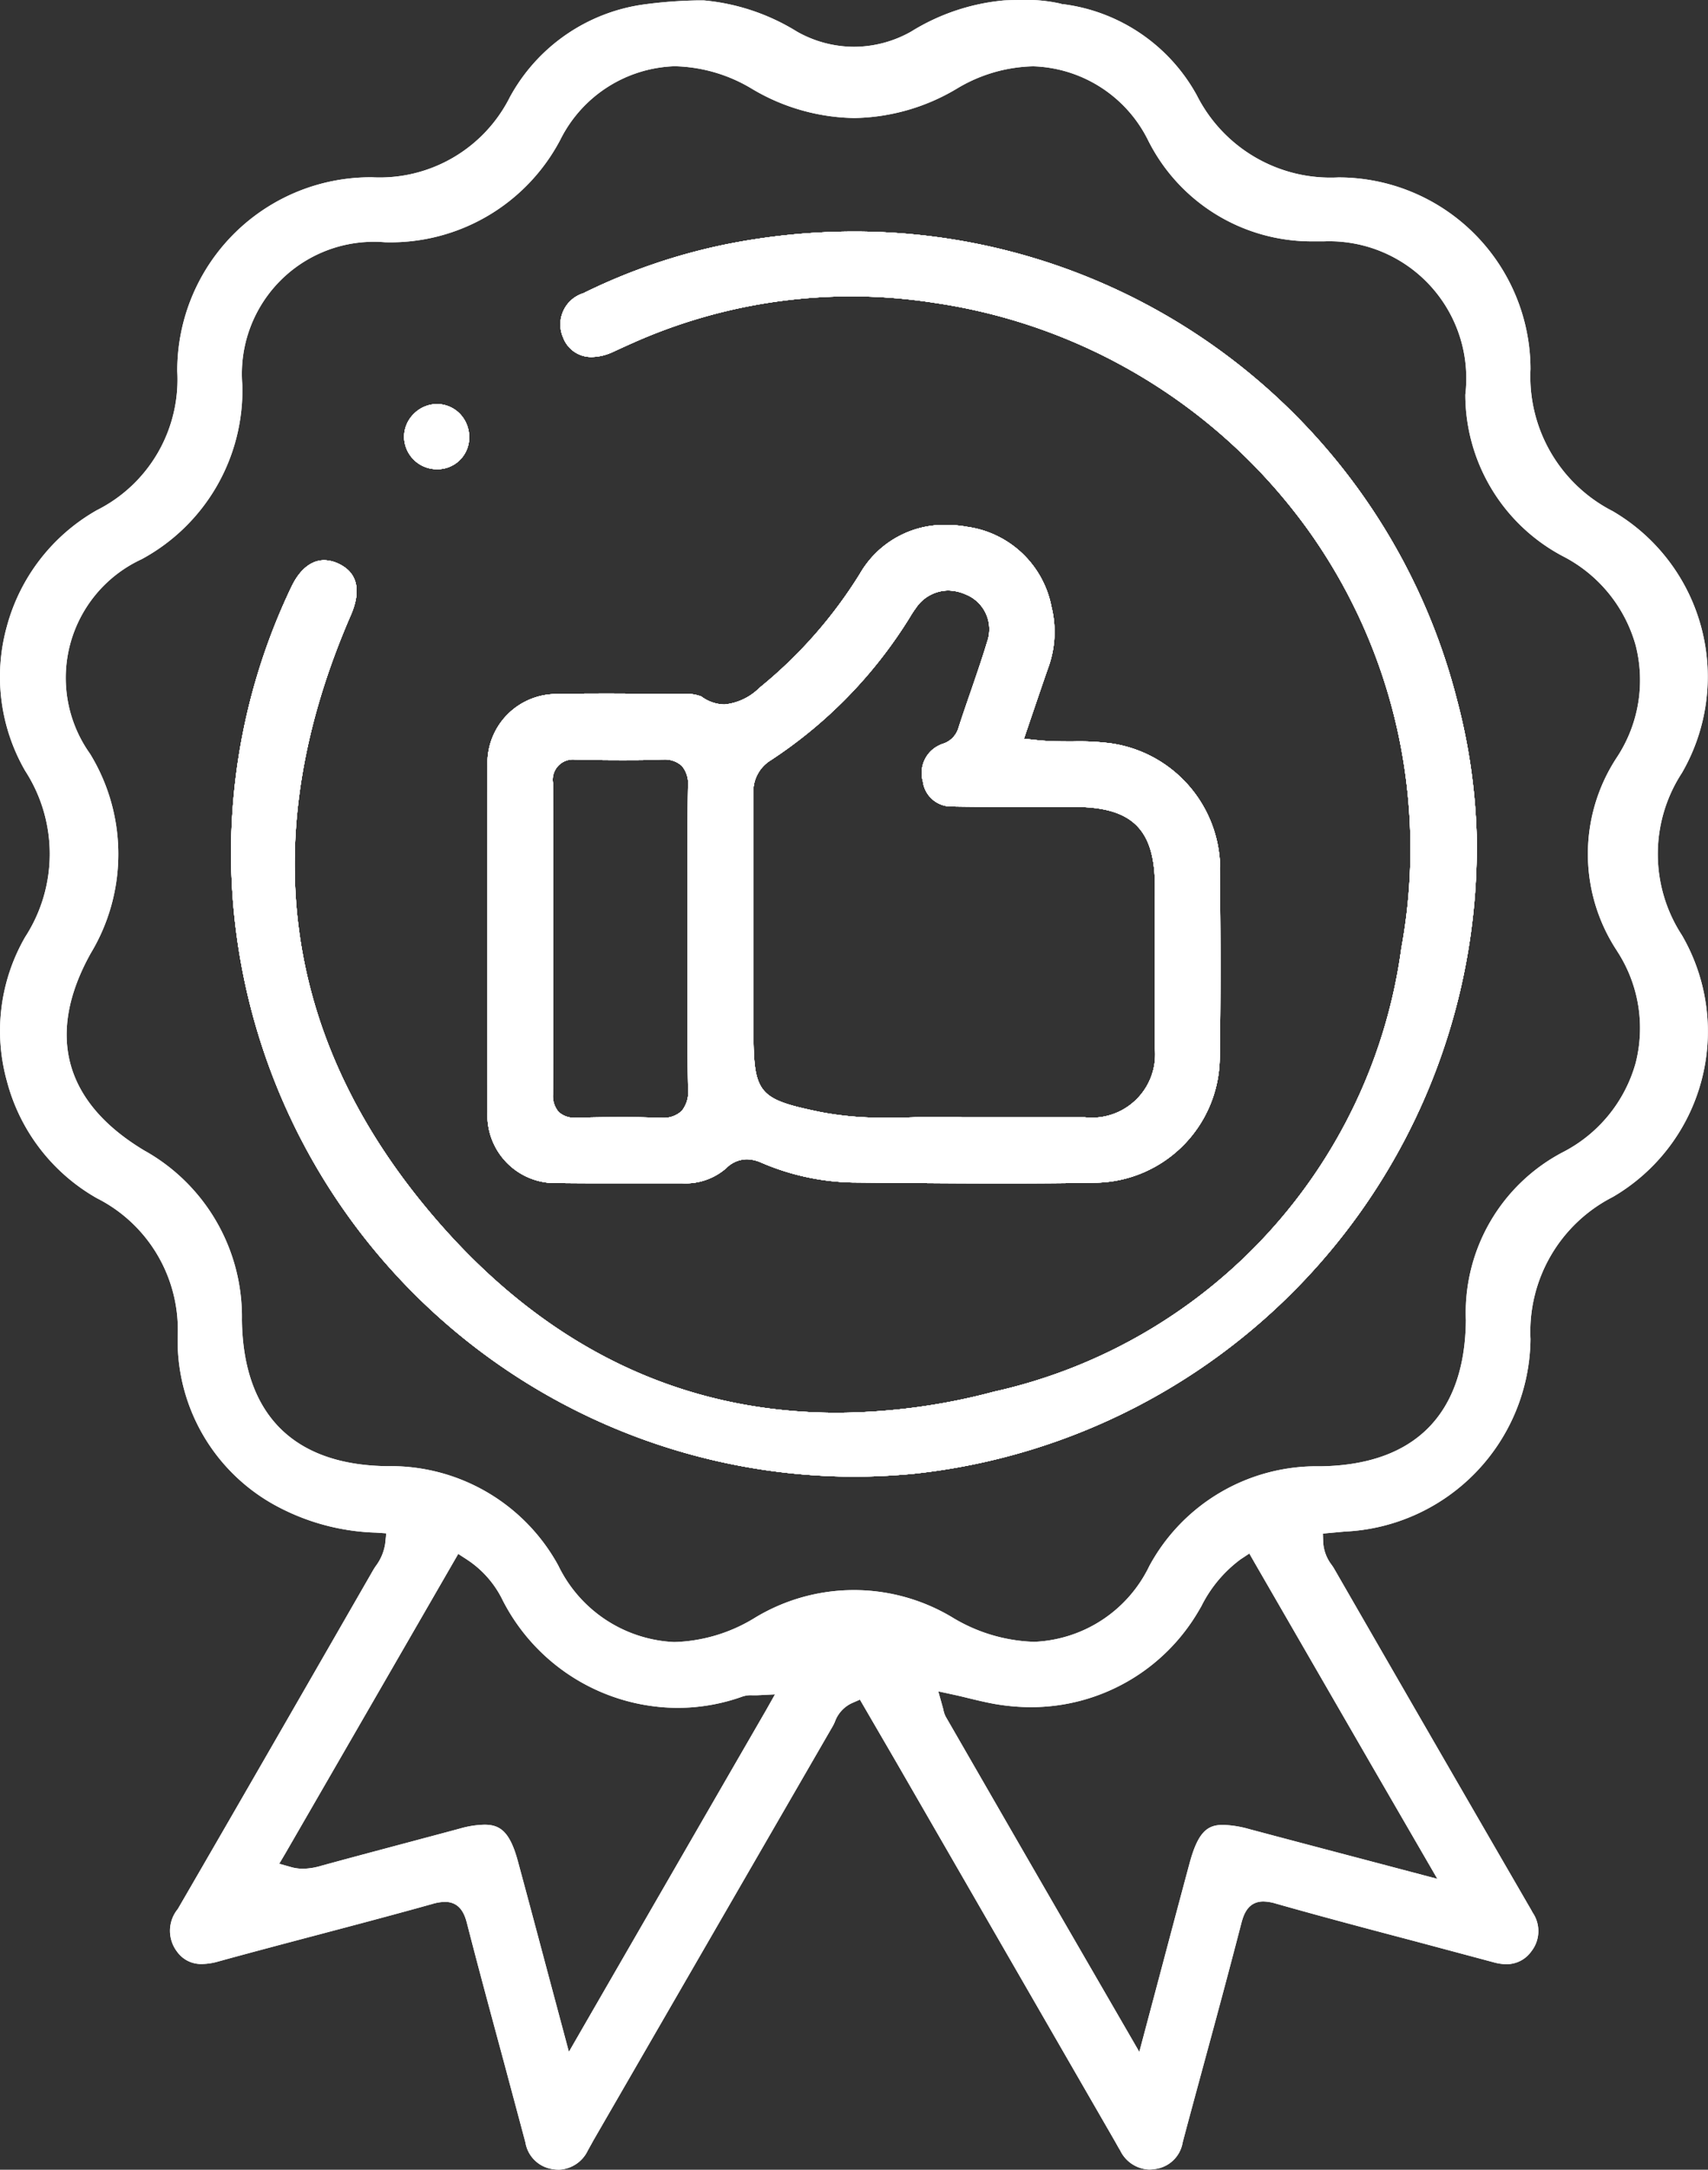 <?xml version="1.0" encoding="UTF-8"?> <svg xmlns="http://www.w3.org/2000/svg" xmlns:xlink="http://www.w3.org/1999/xlink" width="48.601" height="61.715" viewBox="0 0 48.601 61.715"><rect x="0" y="0" width="48.601" height="61.715" fill="#333333" stroke="none"/><defs><clipPath id="clip-path"><rect id="Rectangle_426" data-name="Rectangle 426" width="48.601" height="61.715" fill="#fff"></rect></clipPath></defs><g id="Groupe_234" data-name="Groupe 234" clip-path="url(#clip-path)"><path id="Tracé_100" data-name="Tracé 100" d="M48.136,47.229a.9.9,0,0,1-.917.884h-.012a.932.932,0,0,1-.922-.907.918.918,0,0,1,.273-.663.937.937,0,0,1,.658-.283.915.915,0,0,1,.661.283.95.95,0,0,1,.258.686" transform="translate(-34.786 -34.767)" fill="#fff"></path><path id="Tracé_101" data-name="Tracé 101" d="M48.136,47.229a.9.9,0,0,1-.917.884h-.012a.932.932,0,0,1-.922-.907.918.918,0,0,1,.273-.663.937.937,0,0,1,.658-.283.915.915,0,0,1,.661.283.95.95,0,0,1,.258.686" transform="translate(-34.786 -34.767)" fill="#fff"></path><path id="Tracé_102" data-name="Tracé 102" d="M76.672,69.831a3.62,3.62,0,0,0-3.123-3.52,7.078,7.078,0,0,0-1.063-.052c-.335,0-.681,0-1.046-.04l-.35-.037.311-.917c.129-.375.248-.73.373-1.086a2.968,2.968,0,0,0,.1-1.747,2.839,2.839,0,0,0-2.385-2.276,3.485,3.485,0,0,0-.631-.057,2.773,2.773,0,0,0-2.435,1.389,12.968,12.968,0,0,1-2.857,3.245,1.642,1.642,0,0,1-1,.475,1.142,1.142,0,0,1-.658-.229,1.158,1.158,0,0,0-.5-.07l-.226,0c-.629,0-1.257-.01-1.883-.01-.487,0-.974,0-1.461.012a1.965,1.965,0,0,0-2.012,2.037c-.007,3.267-.007,6.579,0,9.846a1.931,1.931,0,0,0,2.007,2.025q.622.007,1.245.007l1.761,0h.534a1.756,1.756,0,0,0,1.245-.43.841.841,0,0,1,.584-.253,1.052,1.052,0,0,1,.4.089,6.9,6.9,0,0,0,2.6.571l.738.007c1.185.01,2.373.02,3.56.02.986,0,1.863-.007,2.683-.022a3.585,3.585,0,0,0,3.478-3.51c.027-1.7.027-3.488,0-5.463M61.348,76.773a.753.753,0,0,1-.561.191l-.094,0c-.311-.012-.643-.02-1.019-.02-.425,0-.847.007-1.272.017h-.05a.664.664,0,0,1-.5-.161.7.7,0,0,1-.164-.5c.015-2.559.015-5.376,0-8.864a.575.575,0,0,1,.631-.661h.035q.634.015,1.267.015c.412,0,.788,0,1.145-.017l.06,0a.725.725,0,0,1,.529.179.785.785,0,0,1,.176.589c-.015,1.053-.012,2.127-.01,3.165,0,.4,0,.8,0,1.2s0,.8,0,1.2c0,1-.007,2.03.012,3.041a.846.846,0,0,1-.186.629m13.465-5.056q0,1.614,0,3.23a1.8,1.8,0,0,1-1.99,2c-.415,0-.83,0-1.26,0l-2.224,0c-.169-.01-.36-.015-.581-.015-.241,0-.489,0-.745.012s-.549.012-.832.012A9.141,9.141,0,0,1,65.3,76.8c-1.781-.368-1.906-.522-1.906-2.338V72.79c0-1.67,0-3.342,0-5.011a1.038,1.038,0,0,1,.492-.986,13.05,13.05,0,0,0,3.95-4.055l.022-.037c.05-.082.1-.159.157-.236a1.118,1.118,0,0,1,.912-.5,1.259,1.259,0,0,1,.5.109,1.067,1.067,0,0,1,.616,1.352c-.142.472-.306.944-.462,1.4-.124.358-.248.716-.363,1.076a.67.67,0,0,1-.447.427.706.706,0,0,0-.087.037.871.871,0,0,0-.47,1.029.817.817,0,0,0,.845.713c.576.01,1.15.012,1.727.012l1.732,0c1.657,0,2.3.638,2.3,2.268Z" transform="translate(-41.954 -45.169)" fill="#fff"></path><path id="Tracé_103" data-name="Tracé 103" d="M76.672,69.831a3.62,3.62,0,0,0-3.123-3.52,7.078,7.078,0,0,0-1.063-.052c-.335,0-.681,0-1.046-.04l-.35-.037.311-.917c.129-.375.248-.73.373-1.086a2.968,2.968,0,0,0,.1-1.747,2.839,2.839,0,0,0-2.385-2.276,3.485,3.485,0,0,0-.631-.057,2.773,2.773,0,0,0-2.435,1.389,12.968,12.968,0,0,1-2.857,3.245,1.642,1.642,0,0,1-1,.475,1.142,1.142,0,0,1-.658-.229,1.158,1.158,0,0,0-.5-.07l-.226,0c-.629,0-1.257-.01-1.883-.01-.487,0-.974,0-1.461.012a1.965,1.965,0,0,0-2.012,2.037c-.007,3.267-.007,6.579,0,9.846a1.931,1.931,0,0,0,2.007,2.025q.622.007,1.245.007l1.761,0h.534a1.756,1.756,0,0,0,1.245-.43.841.841,0,0,1,.584-.253,1.052,1.052,0,0,1,.4.089,6.9,6.9,0,0,0,2.6.571l.738.007c1.185.01,2.373.02,3.56.02.986,0,1.863-.007,2.683-.022a3.585,3.585,0,0,0,3.478-3.51c.027-1.7.027-3.488,0-5.463M61.348,76.773a.753.753,0,0,1-.561.191l-.094,0c-.311-.012-.643-.02-1.019-.02-.425,0-.847.007-1.272.017h-.05a.664.664,0,0,1-.5-.161.7.7,0,0,1-.164-.5c.015-2.559.015-5.376,0-8.864a.575.575,0,0,1,.631-.661h.035q.634.015,1.267.015c.412,0,.788,0,1.145-.017l.06,0a.725.725,0,0,1,.529.179.785.785,0,0,1,.176.589c-.015,1.053-.012,2.127-.01,3.165,0,.4,0,.8,0,1.2s0,.8,0,1.2c0,1-.007,2.03.012,3.041a.846.846,0,0,1-.186.629m13.465-5.056q0,1.614,0,3.23a1.8,1.8,0,0,1-1.99,2c-.415,0-.83,0-1.26,0l-2.224,0c-.169-.01-.36-.015-.581-.015-.241,0-.489,0-.745.012s-.549.012-.832.012A9.141,9.141,0,0,1,65.3,76.8c-1.781-.368-1.906-.522-1.906-2.338V72.79c0-1.67,0-3.342,0-5.011a1.038,1.038,0,0,1,.492-.986,13.05,13.05,0,0,0,3.95-4.055l.022-.037c.05-.082.1-.159.157-.236a1.118,1.118,0,0,1,.912-.5,1.259,1.259,0,0,1,.5.109,1.067,1.067,0,0,1,.616,1.352c-.142.472-.306.944-.462,1.4-.124.358-.248.716-.363,1.076a.67.67,0,0,1-.447.427.706.706,0,0,0-.087.037.871.871,0,0,0-.47,1.029.817.817,0,0,0,.845.713c.576.01,1.15.012,1.727.012l1.732,0c1.657,0,2.3.638,2.3,2.268Z" transform="translate(-41.954 -45.169)" fill="#fff"></path><path id="Tracé_104" data-name="Tracé 104" d="M61.909,43.675A17.926,17.926,0,0,1,45.862,61.846c-.561.052-1.128.08-1.689.08A17.772,17.772,0,0,1,26.625,46.532a17.52,17.52,0,0,1,1.551-9.9c.234-.5.566-.773.939-.773a.966.966,0,0,1,.382.087c.706.313.594.976.375,1.478-2.678,6.159-1.983,11.8,2.067,16.757,3.215,3.933,7.177,5.928,11.779,5.928a17.592,17.592,0,0,0,4.457-.6A14.983,14.983,0,0,0,59.767,46.89a15.58,15.58,0,0,0-2.641-11.875A15.941,15.941,0,0,0,46.493,28.54a15.262,15.262,0,0,0-8.646,1.16c-.087.037-.169.077-.253.114s-.2.094-.3.137a1.457,1.457,0,0,1-.564.127.85.85,0,0,1-.812-.547.93.93,0,0,1,.574-1.267,16.74,16.74,0,0,1,3.99-1.376,18.588,18.588,0,0,1,3.694-.378A17.7,17.7,0,0,1,61.35,39.834a16.836,16.836,0,0,1,.559,3.841" transform="translate(-19.891 -19.924)" fill="#fff"></path><path id="Tracé_105" data-name="Tracé 105" d="M61.909,43.675A17.926,17.926,0,0,1,45.862,61.846c-.561.052-1.128.08-1.689.08A17.772,17.772,0,0,1,26.625,46.532a17.52,17.52,0,0,1,1.551-9.9c.234-.5.566-.773.939-.773a.966.966,0,0,1,.382.087c.706.313.594.976.375,1.478-2.678,6.159-1.983,11.8,2.067,16.757,3.215,3.933,7.177,5.928,11.779,5.928a17.592,17.592,0,0,0,4.457-.6A14.983,14.983,0,0,0,59.767,46.89a15.58,15.58,0,0,0-2.641-11.875A15.941,15.941,0,0,0,46.493,28.54a15.262,15.262,0,0,0-8.646,1.16c-.087.037-.169.077-.253.114s-.2.094-.3.137a1.457,1.457,0,0,1-.564.127.85.85,0,0,1-.812-.547.93.93,0,0,1,.574-1.267,16.74,16.74,0,0,1,3.99-1.376,18.588,18.588,0,0,1,3.694-.378A17.7,17.7,0,0,1,61.35,39.834a16.836,16.836,0,0,1,.559,3.841" transform="translate(-19.891 -19.924)" fill="#fff"></path><path id="Tracé_106" data-name="Tracé 106" d="M47.858,26.6a4.224,4.224,0,0,1,0-4.614,5.455,5.455,0,0,0-1.968-7.446A4.3,4.3,0,0,1,43.55,10.5a5.463,5.463,0,0,0-5.444-5.453h-.025A4.261,4.261,0,0,1,34.055,2.71,5.074,5.074,0,0,0,30.237.117l-.022,0L30.192.107A4.375,4.375,0,0,0,29.064,0c-.281,0-.489.012-.494.012A6.046,6.046,0,0,0,25.924.9a3.329,3.329,0,0,1-1.622.432A3.315,3.315,0,0,1,22.679.9,6.078,6.078,0,0,0,20.031.012c-.07,0-.139,0-.211,0a13.021,13.021,0,0,0-1.453.109,5.142,5.142,0,0,0-3.858,2.641,4.145,4.145,0,0,1-3.923,2.281h-.059a5.5,5.5,0,0,0-5.483,5.518,4.157,4.157,0,0,1-2.286,3.95A5.423,5.423,0,0,0,.193,17.826a5.349,5.349,0,0,0,.524,4.1,4.344,4.344,0,0,1,0,4.725A5.339,5.339,0,0,0,.2,30.764a5.4,5.4,0,0,0,2.556,3.317,4.193,4.193,0,0,1,2.3,3.943,5.338,5.338,0,0,0,2.909,4.864,6.368,6.368,0,0,0,2.735.706l.291.02-.03.291a1.41,1.41,0,0,1-.271.643c-.03.045-.059.089-.084.134l-.669,1.163c-1.595,2.773-3.244,5.64-4.877,8.454a.976.976,0,0,0-.025,1.21.836.836,0,0,0,.711.355,1.728,1.728,0,0,0,.467-.072c.949-.261,1.9-.512,2.85-.763,1.063-.281,2.161-.571,3.237-.872a1.342,1.342,0,0,1,.36-.06c.472,0,.581.427.634.634.34,1.324.706,2.666,1.056,3.965.2.748.4,1.493.6,2.241a.917.917,0,0,0,.8.765,1.069,1.069,0,0,0,.152.012.95.95,0,0,0,.825-.547c.027-.047.055-.1.082-.147s.062-.114.092-.166q3.4-5.884,6.8-11.764a1.22,1.22,0,0,0,.055-.114.932.932,0,0,1,.484-.532l.229-.1.5.86c.221.38.442.758.661,1.138q3.045,5.277,6.092,10.559l.05.089c.032.057.064.114.1.171a.953.953,0,0,0,.825.549,1.068,1.068,0,0,0,.149-.012.912.912,0,0,0,.807-.76c.2-.758.407-1.513.611-2.268.351-1.289.711-2.624,1.051-3.938.06-.226.167-.646.636-.646a1.334,1.334,0,0,1,.355.06c1.314.373,2.658.728,3.958,1.071q1.122.3,2.243.6a1.347,1.347,0,0,0,.355.052.858.858,0,0,0,.711-.363A.933.933,0,0,0,43.61,54.4c-.052-.1-.109-.191-.164-.288l-.915-1.58q-2.284-3.946-4.561-7.9c-.022-.04-.05-.08-.077-.119a1.175,1.175,0,0,1-.241-.624l-.01-.268.623-.057a5.54,5.54,0,0,0,5.285-5.476,4.3,4.3,0,0,1,2.343-4.042A5.448,5.448,0,0,0,47.858,26.6M21.8,48.642c-1.756,3.038-3.476,6.02-5.272,9.13l-.34.591-.6-2.243c-.291-1.091-.569-2.137-.852-3.18-.234-.87-.527-1.038-.952-1.038a2.683,2.683,0,0,0-.663.1c-.447.122-.9.241-1.344.36-.877.234-1.756.467-2.636.708a1.9,1.9,0,0,1-.512.084,1.255,1.255,0,0,1-.33-.042l-.353-.1L8.13,52.7c1.588-2.748,3.17-5.488,4.76-8.243l.149-.258.248.161a2.89,2.89,0,0,1,1.021,1.165,5.612,5.612,0,0,0,4.974,3.053,5.473,5.473,0,0,0,1.848-.323.746.746,0,0,1,.278-.035h0c.037,0,.077,0,.127,0l.517-.025ZM39,50.163,40.9,53.442l-2.022-.534c-1.138-.3-2.236-.589-3.334-.882a3.05,3.05,0,0,0-.74-.119c-.43,0-.708.174-.954,1.088-.268.994-.532,1.988-.807,3.024l-.624,2.345L30.2,54.53c-1.111-1.92-2.2-3.811-3.289-5.7a.7.7,0,0,1-.065-.186.739.739,0,0,0-.02-.08l-.127-.455.46.1c.139.03.271.062.4.094.271.065.527.127.785.171a6.032,6.032,0,0,0,.986.084,5.517,5.517,0,0,0,4.777-2.738l.077-.132a3.719,3.719,0,0,1,1.115-1.334l.251-.166.149.261L39,50.163M46.013,27.05a4.007,4.007,0,0,1,.529,3.188,4.087,4.087,0,0,1-2.05,2.524,5.153,5.153,0,0,0-2.78,4.795c-.03,2.681-1.466,4.117-4.149,4.151a5.411,5.411,0,0,0-4.857,2.832A3.811,3.811,0,0,1,29.429,46.7a4.747,4.747,0,0,1-2.3-.676,5.434,5.434,0,0,0-5.672.007,4.612,4.612,0,0,1-2.273.676,3.86,3.86,0,0,1-3.3-2.181,5.431,5.431,0,0,0-4.864-2.822c-2.668-.032-4.1-1.471-4.137-4.161A5.411,5.411,0,0,0,4.1,32.722c-2.278-1.369-2.8-3.307-1.518-5.607a5.462,5.462,0,0,0-.02-5.674,3.719,3.719,0,0,1,1.468-5.535,5.46,5.46,0,0,0,2.865-4.959,3.757,3.757,0,0,1,4.057-4.057,5.456,5.456,0,0,0,4.991-2.914,3.774,3.774,0,0,1,3.252-2.092,4.434,4.434,0,0,1,2.2.641,5.845,5.845,0,0,0,2.912.832,5.855,5.855,0,0,0,2.922-.837A4.382,4.382,0,0,1,29.4,1.886a3.779,3.779,0,0,1,3.267,2.1,5.2,5.2,0,0,0,4.676,2.879c.062,0,.127,0,.189,0h.144a3.9,3.9,0,0,1,4.02,4.36,5.2,5.2,0,0,0,2.783,4.6,4.088,4.088,0,0,1,2.062,2.524,3.986,3.986,0,0,1-.524,3.18,4.994,4.994,0,0,0,0,5.525" transform="translate(0)" fill="#fff"></path><path id="Tracé_107" data-name="Tracé 107" d="M47.858,26.6a4.224,4.224,0,0,1,0-4.614,5.455,5.455,0,0,0-1.968-7.446A4.3,4.3,0,0,1,43.55,10.5a5.463,5.463,0,0,0-5.444-5.453h-.025A4.261,4.261,0,0,1,34.055,2.71,5.074,5.074,0,0,0,30.237.117l-.022,0L30.192.107A4.375,4.375,0,0,0,29.064,0c-.281,0-.489.012-.494.012A6.046,6.046,0,0,0,25.924.9a3.329,3.329,0,0,1-1.622.432A3.315,3.315,0,0,1,22.679.9,6.078,6.078,0,0,0,20.031.012c-.07,0-.139,0-.211,0a13.021,13.021,0,0,0-1.453.109,5.142,5.142,0,0,0-3.858,2.641,4.145,4.145,0,0,1-3.923,2.281h-.059a5.5,5.5,0,0,0-5.483,5.518,4.157,4.157,0,0,1-2.286,3.95A5.423,5.423,0,0,0,.193,17.826a5.349,5.349,0,0,0,.524,4.1,4.344,4.344,0,0,1,0,4.725A5.339,5.339,0,0,0,.2,30.764a5.4,5.4,0,0,0,2.556,3.317,4.193,4.193,0,0,1,2.3,3.943,5.338,5.338,0,0,0,2.909,4.864,6.368,6.368,0,0,0,2.735.706l.291.02-.03.291a1.41,1.41,0,0,1-.271.643c-.03.045-.059.089-.084.134l-.669,1.163c-1.595,2.773-3.244,5.64-4.877,8.454a.976.976,0,0,0-.025,1.21.836.836,0,0,0,.711.355,1.728,1.728,0,0,0,.467-.072c.949-.261,1.9-.512,2.85-.763,1.063-.281,2.161-.571,3.237-.872a1.342,1.342,0,0,1,.36-.06c.472,0,.581.427.634.634.34,1.324.706,2.666,1.056,3.965.2.748.4,1.493.6,2.241a.917.917,0,0,0,.8.765,1.069,1.069,0,0,0,.152.012.95.95,0,0,0,.825-.547c.027-.047.055-.1.082-.147s.062-.114.092-.166q3.4-5.884,6.8-11.764a1.22,1.22,0,0,0,.055-.114.932.932,0,0,1,.484-.532l.229-.1.5.86c.221.38.442.758.661,1.138q3.045,5.277,6.092,10.559l.05.089c.032.057.064.114.1.171a.953.953,0,0,0,.825.549,1.068,1.068,0,0,0,.149-.012.912.912,0,0,0,.807-.76c.2-.758.407-1.513.611-2.268.351-1.289.711-2.624,1.051-3.938.06-.226.167-.646.636-.646a1.334,1.334,0,0,1,.355.06c1.314.373,2.658.728,3.958,1.071q1.122.3,2.243.6a1.347,1.347,0,0,0,.355.052.858.858,0,0,0,.711-.363A.933.933,0,0,0,43.61,54.4c-.052-.1-.109-.191-.164-.288l-.915-1.58q-2.284-3.946-4.561-7.9c-.022-.04-.05-.08-.077-.119a1.175,1.175,0,0,1-.241-.624l-.01-.268.623-.057a5.54,5.54,0,0,0,5.285-5.476,4.3,4.3,0,0,1,2.343-4.042A5.448,5.448,0,0,0,47.858,26.6M21.8,48.642c-1.756,3.038-3.476,6.02-5.272,9.13l-.34.591-.6-2.243c-.291-1.091-.569-2.137-.852-3.18-.234-.87-.527-1.038-.952-1.038a2.683,2.683,0,0,0-.663.1c-.447.122-.9.241-1.344.36-.877.234-1.756.467-2.636.708a1.9,1.9,0,0,1-.512.084,1.255,1.255,0,0,1-.33-.042l-.353-.1L8.13,52.7c1.588-2.748,3.17-5.488,4.76-8.243l.149-.258.248.161a2.89,2.89,0,0,1,1.021,1.165,5.612,5.612,0,0,0,4.974,3.053,5.473,5.473,0,0,0,1.848-.323.746.746,0,0,1,.278-.035h0c.037,0,.077,0,.127,0l.517-.025ZM39,50.163,40.9,53.442l-2.022-.534c-1.138-.3-2.236-.589-3.334-.882a3.05,3.05,0,0,0-.74-.119c-.43,0-.708.174-.954,1.088-.268.994-.532,1.988-.807,3.024l-.624,2.345L30.2,54.53c-1.111-1.92-2.2-3.811-3.289-5.7a.7.7,0,0,1-.065-.186.739.739,0,0,0-.02-.08l-.127-.455.46.1c.139.03.271.062.4.094.271.065.527.127.785.171a6.032,6.032,0,0,0,.986.084,5.517,5.517,0,0,0,4.777-2.738l.077-.132a3.719,3.719,0,0,1,1.115-1.334l.251-.166.149.261L39,50.163M46.013,27.05a4.007,4.007,0,0,1,.529,3.188,4.087,4.087,0,0,1-2.05,2.524,5.153,5.153,0,0,0-2.78,4.795c-.03,2.681-1.466,4.117-4.149,4.151a5.411,5.411,0,0,0-4.857,2.832A3.811,3.811,0,0,1,29.429,46.7a4.747,4.747,0,0,1-2.3-.676,5.434,5.434,0,0,0-5.672.007,4.612,4.612,0,0,1-2.273.676,3.86,3.86,0,0,1-3.3-2.181,5.431,5.431,0,0,0-4.864-2.822c-2.668-.032-4.1-1.471-4.137-4.161A5.411,5.411,0,0,0,4.1,32.722c-2.278-1.369-2.8-3.307-1.518-5.607a5.462,5.462,0,0,0-.02-5.674,3.719,3.719,0,0,1,1.468-5.535,5.46,5.46,0,0,0,2.865-4.959,3.757,3.757,0,0,1,4.057-4.057,5.456,5.456,0,0,0,4.991-2.914,3.774,3.774,0,0,1,3.252-2.092,4.434,4.434,0,0,1,2.2.641,5.845,5.845,0,0,0,2.912.832,5.855,5.855,0,0,0,2.922-.837A4.382,4.382,0,0,1,29.4,1.886a3.779,3.779,0,0,1,3.267,2.1,5.2,5.2,0,0,0,4.676,2.879c.062,0,.127,0,.189,0h.144a3.9,3.9,0,0,1,4.02,4.36,5.2,5.2,0,0,0,2.783,4.6,4.088,4.088,0,0,1,2.062,2.524,3.986,3.986,0,0,1-.524,3.18,4.994,4.994,0,0,0,0,5.525" transform="translate(0)" fill="#fff"></path><path id="Tracé_108" data-name="Tracé 108" d="M48.136,47.229a.9.9,0,0,1-.917.884h-.012a.932.932,0,0,1-.922-.907.918.918,0,0,1,.273-.663.937.937,0,0,1,.658-.283.915.915,0,0,1,.661.283.95.95,0,0,1,.258.686" transform="translate(-34.786 -34.767)" fill="#fff"></path><path id="Tracé_109" data-name="Tracé 109" d="M48.136,47.229a.9.9,0,0,1-.917.884h-.012a.932.932,0,0,1-.922-.907.918.918,0,0,1,.273-.663.937.937,0,0,1,.658-.283.915.915,0,0,1,.661.283.95.95,0,0,1,.258.686" transform="translate(-34.786 -34.767)" fill="#fff"></path><path id="Tracé_110" data-name="Tracé 110" d="M76.672,69.831a3.62,3.62,0,0,0-3.123-3.52,7.078,7.078,0,0,0-1.063-.052c-.335,0-.681,0-1.046-.04l-.35-.037.311-.917c.129-.375.248-.73.373-1.086a2.968,2.968,0,0,0,.1-1.747,2.839,2.839,0,0,0-2.385-2.276,3.485,3.485,0,0,0-.631-.057,2.773,2.773,0,0,0-2.435,1.389,12.968,12.968,0,0,1-2.857,3.245,1.642,1.642,0,0,1-1,.475,1.142,1.142,0,0,1-.658-.229,1.158,1.158,0,0,0-.5-.07l-.226,0c-.629,0-1.257-.01-1.883-.01-.487,0-.974,0-1.461.012a1.965,1.965,0,0,0-2.012,2.037c-.007,3.267-.007,6.579,0,9.846a1.931,1.931,0,0,0,2.007,2.025q.622.007,1.245.007l1.761,0h.534a1.756,1.756,0,0,0,1.245-.43.841.841,0,0,1,.584-.253,1.052,1.052,0,0,1,.4.089,6.9,6.9,0,0,0,2.6.571l.738.007c1.185.01,2.373.02,3.56.02.986,0,1.863-.007,2.683-.022a3.585,3.585,0,0,0,3.478-3.51c.027-1.7.027-3.488,0-5.463M61.348,76.773a.753.753,0,0,1-.561.191l-.094,0c-.311-.012-.643-.02-1.019-.02-.425,0-.847.007-1.272.017h-.05a.664.664,0,0,1-.5-.161.7.7,0,0,1-.164-.5c.015-2.559.015-5.376,0-8.864a.575.575,0,0,1,.631-.661h.035q.634.015,1.267.015c.412,0,.788,0,1.145-.017l.06,0a.725.725,0,0,1,.529.179.785.785,0,0,1,.176.589c-.015,1.053-.012,2.127-.01,3.165,0,.4,0,.8,0,1.2s0,.8,0,1.2c0,1-.007,2.03.012,3.041a.846.846,0,0,1-.186.629m13.465-5.056q0,1.614,0,3.23a1.8,1.8,0,0,1-1.99,2c-.415,0-.83,0-1.26,0l-2.224,0c-.169-.01-.36-.015-.581-.015-.241,0-.489,0-.745.012s-.549.012-.832.012A9.141,9.141,0,0,1,65.3,76.8c-1.781-.368-1.906-.522-1.906-2.338V72.79c0-1.67,0-3.342,0-5.011a1.038,1.038,0,0,1,.492-.986,13.05,13.05,0,0,0,3.95-4.055l.022-.037c.05-.082.1-.159.157-.236a1.118,1.118,0,0,1,.912-.5,1.259,1.259,0,0,1,.5.109,1.067,1.067,0,0,1,.616,1.352c-.142.472-.306.944-.462,1.4-.124.358-.248.716-.363,1.076a.67.67,0,0,1-.447.427.706.706,0,0,0-.087.037.871.871,0,0,0-.47,1.029.817.817,0,0,0,.845.713c.576.01,1.15.012,1.727.012l1.732,0c1.657,0,2.3.638,2.3,2.268Z" transform="translate(-41.954 -45.169)" fill="#fff"></path><path id="Tracé_111" data-name="Tracé 111" d="M76.672,69.831a3.62,3.62,0,0,0-3.123-3.52,7.078,7.078,0,0,0-1.063-.052c-.335,0-.681,0-1.046-.04l-.35-.037.311-.917c.129-.375.248-.73.373-1.086a2.968,2.968,0,0,0,.1-1.747,2.839,2.839,0,0,0-2.385-2.276,3.485,3.485,0,0,0-.631-.057,2.773,2.773,0,0,0-2.435,1.389,12.968,12.968,0,0,1-2.857,3.245,1.642,1.642,0,0,1-1,.475,1.142,1.142,0,0,1-.658-.229,1.158,1.158,0,0,0-.5-.07l-.226,0c-.629,0-1.257-.01-1.883-.01-.487,0-.974,0-1.461.012a1.965,1.965,0,0,0-2.012,2.037c-.007,3.267-.007,6.579,0,9.846a1.931,1.931,0,0,0,2.007,2.025q.622.007,1.245.007l1.761,0h.534a1.756,1.756,0,0,0,1.245-.43.841.841,0,0,1,.584-.253,1.052,1.052,0,0,1,.4.089,6.9,6.9,0,0,0,2.6.571l.738.007c1.185.01,2.373.02,3.56.02.986,0,1.863-.007,2.683-.022a3.585,3.585,0,0,0,3.478-3.51c.027-1.7.027-3.488,0-5.463M61.348,76.773a.753.753,0,0,1-.561.191l-.094,0c-.311-.012-.643-.02-1.019-.02-.425,0-.847.007-1.272.017h-.05a.664.664,0,0,1-.5-.161.7.7,0,0,1-.164-.5c.015-2.559.015-5.376,0-8.864a.575.575,0,0,1,.631-.661h.035q.634.015,1.267.015c.412,0,.788,0,1.145-.017l.06,0a.725.725,0,0,1,.529.179.785.785,0,0,1,.176.589c-.015,1.053-.012,2.127-.01,3.165,0,.4,0,.8,0,1.2s0,.8,0,1.2c0,1-.007,2.03.012,3.041a.846.846,0,0,1-.186.629m13.465-5.056q0,1.614,0,3.23a1.8,1.8,0,0,1-1.99,2c-.415,0-.83,0-1.26,0l-2.224,0c-.169-.01-.36-.015-.581-.015-.241,0-.489,0-.745.012s-.549.012-.832.012A9.141,9.141,0,0,1,65.3,76.8c-1.781-.368-1.906-.522-1.906-2.338V72.79c0-1.67,0-3.342,0-5.011a1.038,1.038,0,0,1,.492-.986,13.05,13.05,0,0,0,3.95-4.055l.022-.037c.05-.082.1-.159.157-.236a1.118,1.118,0,0,1,.912-.5,1.259,1.259,0,0,1,.5.109,1.067,1.067,0,0,1,.616,1.352c-.142.472-.306.944-.462,1.4-.124.358-.248.716-.363,1.076a.67.67,0,0,1-.447.427.706.706,0,0,0-.087.037.871.871,0,0,0-.47,1.029.817.817,0,0,0,.845.713c.576.01,1.15.012,1.727.012l1.732,0c1.657,0,2.3.638,2.3,2.268Z" transform="translate(-41.954 -45.169)" fill="#fff"></path><path id="Tracé_112" data-name="Tracé 112" d="M61.909,43.675A17.926,17.926,0,0,1,45.862,61.846c-.561.052-1.128.08-1.689.08A17.772,17.772,0,0,1,26.625,46.532a17.52,17.52,0,0,1,1.551-9.9c.234-.5.566-.773.939-.773a.966.966,0,0,1,.382.087c.706.313.594.976.375,1.478-2.678,6.159-1.983,11.8,2.067,16.757,3.215,3.933,7.177,5.928,11.779,5.928a17.592,17.592,0,0,0,4.457-.6A14.983,14.983,0,0,0,59.767,46.89a15.58,15.58,0,0,0-2.641-11.875A15.941,15.941,0,0,0,46.493,28.54a15.262,15.262,0,0,0-8.646,1.16c-.087.037-.169.077-.253.114s-.2.094-.3.137a1.457,1.457,0,0,1-.564.127.85.85,0,0,1-.812-.547.93.93,0,0,1,.574-1.267,16.74,16.74,0,0,1,3.99-1.376,18.588,18.588,0,0,1,3.694-.378A17.7,17.7,0,0,1,61.35,39.834a16.836,16.836,0,0,1,.559,3.841" transform="translate(-19.891 -19.924)" fill="#fff"></path><path id="Tracé_113" data-name="Tracé 113" d="M61.909,43.675A17.926,17.926,0,0,1,45.862,61.846c-.561.052-1.128.08-1.689.08A17.772,17.772,0,0,1,26.625,46.532a17.52,17.52,0,0,1,1.551-9.9c.234-.5.566-.773.939-.773a.966.966,0,0,1,.382.087c.706.313.594.976.375,1.478-2.678,6.159-1.983,11.8,2.067,16.757,3.215,3.933,7.177,5.928,11.779,5.928a17.592,17.592,0,0,0,4.457-.6A14.983,14.983,0,0,0,59.767,46.89a15.58,15.58,0,0,0-2.641-11.875A15.941,15.941,0,0,0,46.493,28.54a15.262,15.262,0,0,0-8.646,1.16c-.087.037-.169.077-.253.114s-.2.094-.3.137a1.457,1.457,0,0,1-.564.127.85.85,0,0,1-.812-.547.93.93,0,0,1,.574-1.267,16.74,16.74,0,0,1,3.99-1.376,18.588,18.588,0,0,1,3.694-.378A17.7,17.7,0,0,1,61.35,39.834a16.836,16.836,0,0,1,.559,3.841" transform="translate(-19.891 -19.924)" fill="#fff"></path><path id="Tracé_114" data-name="Tracé 114" d="M61.909,43.675A17.926,17.926,0,0,1,45.862,61.846c-.561.052-1.128.08-1.689.08A17.772,17.772,0,0,1,26.625,46.532a17.52,17.52,0,0,1,1.551-9.9c.234-.5.566-.773.939-.773a.966.966,0,0,1,.382.087c.706.313.594.976.375,1.478-2.678,6.159-1.983,11.8,2.067,16.757,3.215,3.933,7.177,5.928,11.779,5.928a17.592,17.592,0,0,0,4.457-.6A14.983,14.983,0,0,0,59.767,46.89a15.58,15.58,0,0,0-2.641-11.875A15.941,15.941,0,0,0,46.493,28.54a15.262,15.262,0,0,0-8.646,1.16c-.087.037-.169.077-.253.114s-.2.094-.3.137a1.457,1.457,0,0,1-.564.127.85.85,0,0,1-.812-.547.93.93,0,0,1,.574-1.267,16.74,16.74,0,0,1,3.99-1.376,18.588,18.588,0,0,1,3.694-.378A17.7,17.7,0,0,1,61.35,39.834a16.836,16.836,0,0,1,.559,3.841" transform="translate(-19.891 -19.924)" fill="#fff"></path><path id="Tracé_115" data-name="Tracé 115" d="M61.909,43.675A17.926,17.926,0,0,1,45.862,61.846c-.561.052-1.128.08-1.689.08A17.772,17.772,0,0,1,26.625,46.532a17.52,17.52,0,0,1,1.551-9.9c.234-.5.566-.773.939-.773a.966.966,0,0,1,.382.087c.706.313.594.976.375,1.478-2.678,6.159-1.983,11.8,2.067,16.757,3.215,3.933,7.177,5.928,11.779,5.928a17.592,17.592,0,0,0,4.457-.6A14.983,14.983,0,0,0,59.767,46.89a15.58,15.58,0,0,0-2.641-11.875A15.941,15.941,0,0,0,46.493,28.54a15.262,15.262,0,0,0-8.646,1.16c-.087.037-.169.077-.253.114s-.2.094-.3.137a1.457,1.457,0,0,1-.564.127.85.85,0,0,1-.812-.547.93.93,0,0,1,.574-1.267,16.74,16.74,0,0,1,3.99-1.376,18.588,18.588,0,0,1,3.694-.378A17.7,17.7,0,0,1,61.35,39.834a16.836,16.836,0,0,1,.559,3.841" transform="translate(-19.891 -19.924)" fill="#fff"></path><path id="Tracé_116" data-name="Tracé 116" d="M76.672,69.831a3.62,3.62,0,0,0-3.123-3.52,7.078,7.078,0,0,0-1.063-.052c-.335,0-.681,0-1.046-.04l-.35-.037.311-.917c.129-.375.248-.73.373-1.086a2.968,2.968,0,0,0,.1-1.747,2.839,2.839,0,0,0-2.385-2.276,3.485,3.485,0,0,0-.631-.057,2.773,2.773,0,0,0-2.435,1.389,12.968,12.968,0,0,1-2.857,3.245,1.642,1.642,0,0,1-1,.475,1.142,1.142,0,0,1-.658-.229,1.158,1.158,0,0,0-.5-.07l-.226,0c-.629,0-1.257-.01-1.883-.01-.487,0-.974,0-1.461.012a1.965,1.965,0,0,0-2.012,2.037c-.007,3.267-.007,6.579,0,9.846a1.931,1.931,0,0,0,2.007,2.025q.622.007,1.245.007l1.761,0h.534a1.756,1.756,0,0,0,1.245-.43.841.841,0,0,1,.584-.253,1.052,1.052,0,0,1,.4.089,6.9,6.9,0,0,0,2.6.571l.738.007c1.185.01,2.373.02,3.56.02.986,0,1.863-.007,2.683-.022a3.585,3.585,0,0,0,3.478-3.51c.027-1.7.027-3.488,0-5.463M61.348,76.773a.753.753,0,0,1-.561.191l-.094,0c-.311-.012-.643-.02-1.019-.02-.425,0-.847.007-1.272.017h-.05a.664.664,0,0,1-.5-.161.7.7,0,0,1-.164-.5c.015-2.559.015-5.376,0-8.864a.575.575,0,0,1,.631-.661h.035q.634.015,1.267.015c.412,0,.788,0,1.145-.017l.06,0a.725.725,0,0,1,.529.179.785.785,0,0,1,.176.589c-.015,1.053-.012,2.127-.01,3.165,0,.4,0,.8,0,1.2s0,.8,0,1.2c0,1-.007,2.03.012,3.041a.846.846,0,0,1-.186.629m13.465-5.056q0,1.614,0,3.23a1.8,1.8,0,0,1-1.99,2c-.415,0-.83,0-1.26,0l-2.224,0c-.169-.01-.36-.015-.581-.015-.241,0-.489,0-.745.012s-.549.012-.832.012A9.141,9.141,0,0,1,65.3,76.8c-1.781-.368-1.906-.522-1.906-2.338V72.79c0-1.67,0-3.342,0-5.011a1.038,1.038,0,0,1,.492-.986,13.05,13.05,0,0,0,3.95-4.055l.022-.037c.05-.082.1-.159.157-.236a1.118,1.118,0,0,1,.912-.5,1.259,1.259,0,0,1,.5.109,1.067,1.067,0,0,1,.616,1.352c-.142.472-.306.944-.462,1.4-.124.358-.248.716-.363,1.076a.67.67,0,0,1-.447.427.706.706,0,0,0-.087.037.871.871,0,0,0-.47,1.029.817.817,0,0,0,.845.713c.576.01,1.15.012,1.727.012l1.732,0c1.657,0,2.3.638,2.3,2.268Z" transform="translate(-41.954 -45.169)" fill="#fff"></path><path id="Tracé_117" data-name="Tracé 117" d="M76.672,69.831a3.62,3.62,0,0,0-3.123-3.52,7.078,7.078,0,0,0-1.063-.052c-.335,0-.681,0-1.046-.04l-.35-.037.311-.917c.129-.375.248-.73.373-1.086a2.968,2.968,0,0,0,.1-1.747,2.839,2.839,0,0,0-2.385-2.276,3.485,3.485,0,0,0-.631-.057,2.773,2.773,0,0,0-2.435,1.389,12.968,12.968,0,0,1-2.857,3.245,1.642,1.642,0,0,1-1,.475,1.142,1.142,0,0,1-.658-.229,1.158,1.158,0,0,0-.5-.07l-.226,0c-.629,0-1.257-.01-1.883-.01-.487,0-.974,0-1.461.012a1.965,1.965,0,0,0-2.012,2.037c-.007,3.267-.007,6.579,0,9.846a1.931,1.931,0,0,0,2.007,2.025q.622.007,1.245.007l1.761,0h.534a1.756,1.756,0,0,0,1.245-.43.841.841,0,0,1,.584-.253,1.052,1.052,0,0,1,.4.089,6.9,6.9,0,0,0,2.6.571l.738.007c1.185.01,2.373.02,3.56.02.986,0,1.863-.007,2.683-.022a3.585,3.585,0,0,0,3.478-3.51c.027-1.7.027-3.488,0-5.463M61.348,76.773a.753.753,0,0,1-.561.191l-.094,0c-.311-.012-.643-.02-1.019-.02-.425,0-.847.007-1.272.017h-.05a.664.664,0,0,1-.5-.161.7.7,0,0,1-.164-.5c.015-2.559.015-5.376,0-8.864a.575.575,0,0,1,.631-.661h.035q.634.015,1.267.015c.412,0,.788,0,1.145-.017l.06,0a.725.725,0,0,1,.529.179.785.785,0,0,1,.176.589c-.015,1.053-.012,2.127-.01,3.165,0,.4,0,.8,0,1.2s0,.8,0,1.2c0,1-.007,2.03.012,3.041a.846.846,0,0,1-.186.629m13.465-5.056q0,1.614,0,3.23a1.8,1.8,0,0,1-1.99,2c-.415,0-.83,0-1.26,0l-2.224,0c-.169-.01-.36-.015-.581-.015-.241,0-.489,0-.745.012s-.549.012-.832.012A9.141,9.141,0,0,1,65.3,76.8c-1.781-.368-1.906-.522-1.906-2.338V72.79c0-1.67,0-3.342,0-5.011a1.038,1.038,0,0,1,.492-.986,13.05,13.05,0,0,0,3.95-4.055l.022-.037c.05-.082.1-.159.157-.236a1.118,1.118,0,0,1,.912-.5,1.259,1.259,0,0,1,.5.109,1.067,1.067,0,0,1,.616,1.352c-.142.472-.306.944-.462,1.4-.124.358-.248.716-.363,1.076a.67.67,0,0,1-.447.427.706.706,0,0,0-.087.037.871.871,0,0,0-.47,1.029.817.817,0,0,0,.845.713c.576.01,1.15.012,1.727.012l1.732,0c1.657,0,2.3.638,2.3,2.268Z" transform="translate(-41.954 -45.169)" fill="#fff"></path><path id="Tracé_118" data-name="Tracé 118" d="M48.136,47.229a.9.9,0,0,1-.917.884h-.012a.932.932,0,0,1-.922-.907.918.918,0,0,1,.273-.663.937.937,0,0,1,.658-.283.915.915,0,0,1,.661.283.95.95,0,0,1,.258.686" transform="translate(-34.786 -34.767)" fill="#fff"></path><path id="Tracé_119" data-name="Tracé 119" d="M48.136,47.229a.9.9,0,0,1-.917.884h-.012a.932.932,0,0,1-.922-.907.918.918,0,0,1,.273-.663.937.937,0,0,1,.658-.283.915.915,0,0,1,.661.283.95.95,0,0,1,.258.686" transform="translate(-34.786 -34.767)" fill="#fff"></path></g></svg> 